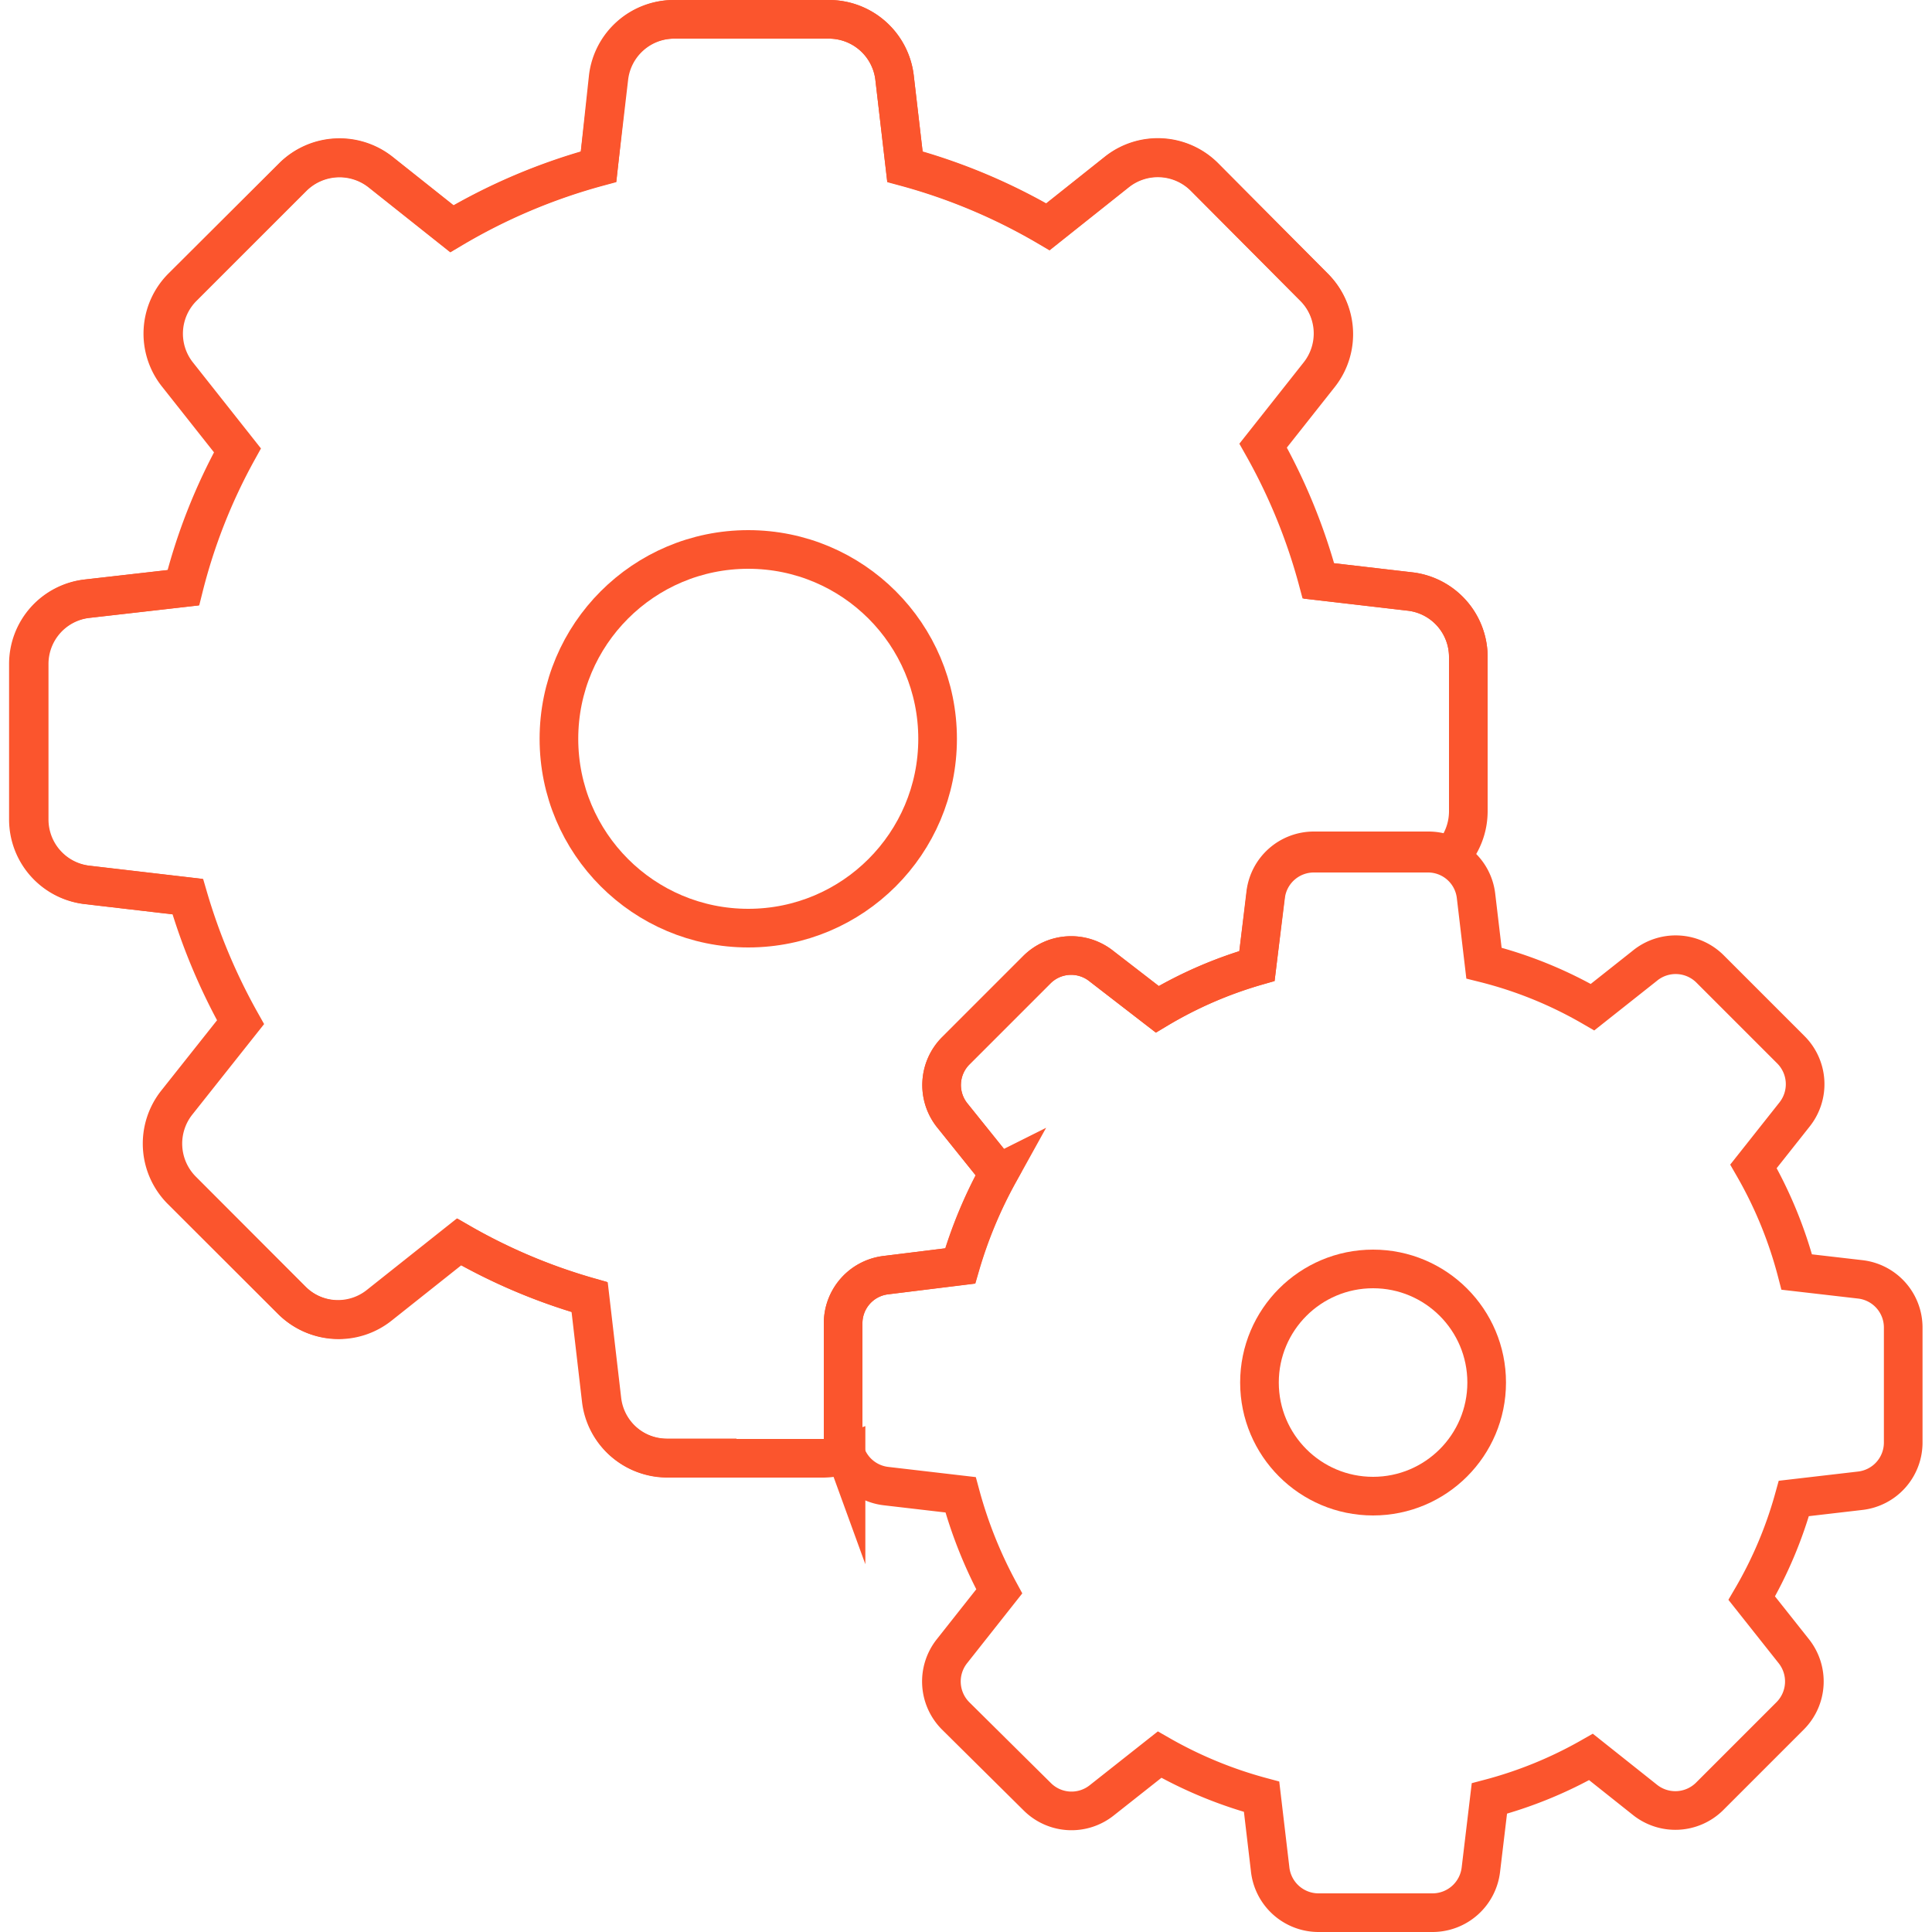 <?xml version="1.0" encoding="UTF-8"?> <svg xmlns="http://www.w3.org/2000/svg" id="Слой_1" data-name="Слой 1" viewBox="0 0 100 100"> <defs> <style>.cls-1{fill:none;stroke:#fb552d;stroke-miterlimit:10;stroke-width:2px;}</style> </defs> <g id="_15.Web-_-SEO" data-name="15.Web-&amp;-SEO"> <g id="Web-_-seo-_Stroke_" data-name="Web-&amp;-seo-(Stroke)"> <g id="_5-web-seo-internet-settings" data-name="5-web-seo-internet-settings"> <path id="Layer-1" class="cls-1" d="M76,38.67V34a3.41,3.41,0,0,0-3-3.38l-4.73-.55a30,30,0,0,0-2.86-7l2.91-3.68A3.41,3.41,0,0,0,68,14.85L62.34,9.17a3.41,3.41,0,0,0-4.53-.26l-3.57,2.84a30.09,30.09,0,0,0-7.4-3.11L46.3,4a3.42,3.42,0,0,0-3.39-3h-8a3.41,3.41,0,0,0-3.39,3l-.54,4.62a30.39,30.39,0,0,0-7.59,3.21l-3.7-2.94a3.43,3.43,0,0,0-4.53.26L9.43,14.86a3.4,3.4,0,0,0-.26,4.53l3.1,3.92a29.4,29.4,0,0,0-2.8,7.11l-5,.57a3.4,3.4,0,0,0-3,3.38v8.05a3.41,3.41,0,0,0,3,3.38l5.23.61a31,31,0,0,0,2.73,6.5l-3.3,4.16a3.42,3.42,0,0,0,.26,4.54l5.69,5.68a3.4,3.4,0,0,0,4.53.26l4.13-3.28a29.78,29.78,0,0,0,6.76,2.86l.62,5.33a3.41,3.41,0,0,0,3.38,3h3.62"></path> <circle id="Layer-2" class="cls-1" cx="38.73" cy="38.24" r="9.8"></circle> <path id="Layer-3" class="cls-1" d="M51.71,60.71a23.36,23.36,0,0,0-2,4.81L45.86,66a2.51,2.51,0,0,0-2.22,2.5v5.92a2.51,2.51,0,0,0,2.22,2.5l3.86.45a23.11,23.11,0,0,0,2,5l-2.45,3.1a2.52,2.52,0,0,0,.19,3.34L53.69,93a2.51,2.51,0,0,0,3.33.19l3-2.37A22.23,22.23,0,0,0,65.3,93l.44,3.73A2.52,2.52,0,0,0,68.23,99h5.93a2.52,2.52,0,0,0,2.49-2.23l.44-3.68a21.88,21.88,0,0,0,5.26-2.15l2.78,2.21A2.52,2.52,0,0,0,88.47,93l4.19-4.19a2.52,2.52,0,0,0,.19-3.34l-2.18-2.75a21.68,21.68,0,0,0,2.18-5.16l3.44-.4a2.51,2.51,0,0,0,2.22-2.49V68.72a2.51,2.51,0,0,0-2.22-2.5L93,65.84a22.1,22.1,0,0,0-2.24-5.47l2.13-2.69a2.52,2.52,0,0,0-.19-3.34l-4.19-4.19A2.52,2.52,0,0,0,85.12,50l-2.69,2.13a21.61,21.61,0,0,0-5.62-2.28l-.41-3.47a2.5,2.5,0,0,0-2.49-2.22H68a2.51,2.51,0,0,0-2.49,2.22L65.06,50a21.69,21.69,0,0,0-5.16,2.24L57,50a2.51,2.51,0,0,0-3.33.19l-4.2,4.2a2.51,2.51,0,0,0-.19,3.33l2.41,3Z"></path> <circle id="Layer-4" class="cls-1" cx="71.07" cy="71.56" r="5.88"></circle> <path id="Layer-5" class="cls-1" d="M43.79,75.26a3.41,3.41,0,0,1-1.2.22H34.54a3.41,3.41,0,0,1-3.38-3l-.62-5.33a29.78,29.78,0,0,1-6.76-2.86l-4.13,3.28a3.4,3.4,0,0,1-4.53-.26L9.43,61.61a3.42,3.42,0,0,1-.26-4.54l3.3-4.16a31,31,0,0,1-2.73-6.5L4.51,45.8a3.41,3.41,0,0,1-3-3.38V34.37a3.4,3.4,0,0,1,3-3.38l5-.57a29.4,29.4,0,0,1,2.8-7.11l-3.1-3.92a3.4,3.4,0,0,1,.26-4.53l5.69-5.69a3.43,3.43,0,0,1,4.53-.26l3.7,2.94a30.39,30.39,0,0,1,7.59-3.21L31.48,4a3.41,3.41,0,0,1,3.39-3h8A3.42,3.42,0,0,1,46.3,4l.54,4.62a30.09,30.09,0,0,1,7.4,3.11l3.57-2.84a3.41,3.41,0,0,1,4.53.26L68,14.85a3.41,3.41,0,0,1,.26,4.53l-2.91,3.68a30,30,0,0,1,2.86,7l4.73.55A3.41,3.41,0,0,1,76,34v8a3.44,3.44,0,0,1-.91,2.32,2.5,2.5,0,0,0-1.15-.28H68a2.51,2.51,0,0,0-2.49,2.22L65.06,50a21.69,21.69,0,0,0-5.16,2.24L57,50a2.51,2.51,0,0,0-3.33.19l-4.2,4.2a2.51,2.51,0,0,0-.19,3.33l2.41,3a23.36,23.36,0,0,0-2,4.81L45.86,66a2.51,2.51,0,0,0-2.22,2.5v5.92a2.49,2.49,0,0,0,.15.87Z"></path> </g> </g> </g> </svg> 